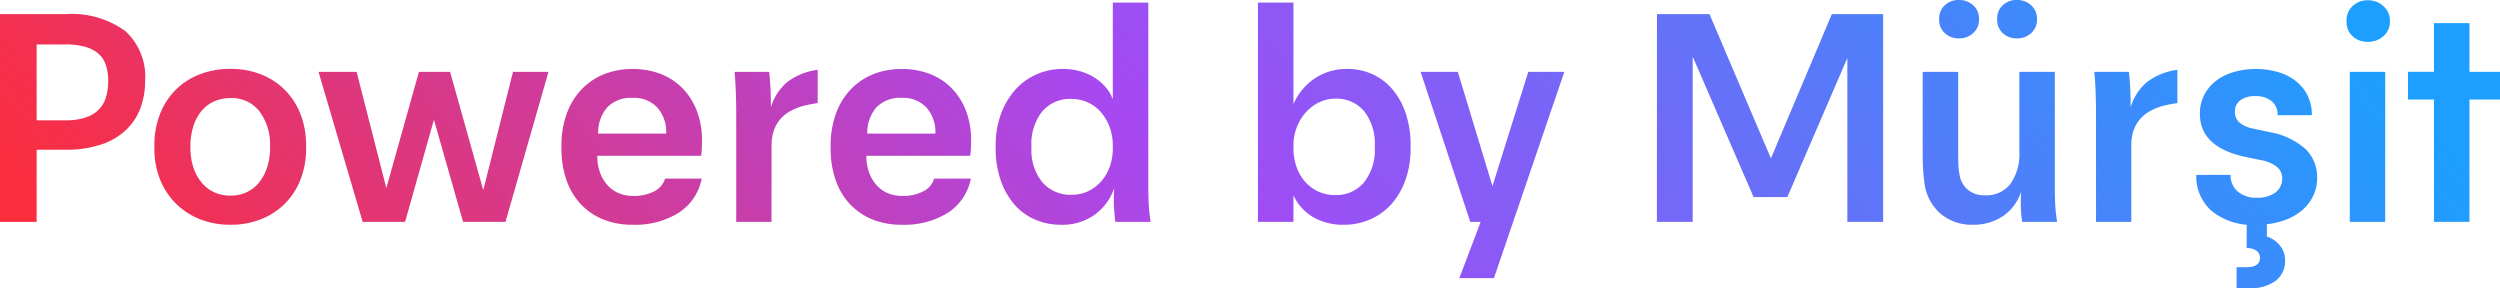 <svg xmlns="http://www.w3.org/2000/svg" xmlns:xlink="http://www.w3.org/1999/xlink" width="155.969" height="17.982" viewBox="0 0 155.969 17.982">
  <defs>
    <linearGradient id="linear-gradient" y1="0.386" x2="0.962" y2="0.257" gradientUnits="objectBoundingBox">
      <stop offset="0" stop-color="#fc2d3d"/>
      <stop offset="0.479" stop-color="#a549f4"/>
      <stop offset="1" stop-color="#1c9fff"/>
    </linearGradient>
  </defs>
  <path id="Path_116110" data-name="Path 116110" d="M10.458-8.784a4.758,4.758,0,0,1-.3,1.7,3.642,3.642,0,0,1-.9,1.359,4.153,4.153,0,0,1-1.548.9A6.928,6.928,0,0,1,5.472-4.5H3.69V0H1.4V-12.96H5.49a5.686,5.686,0,0,1,3.717,1.044A3.847,3.847,0,0,1,10.458-8.784ZM3.69-11.07v4.734h1.8a3.868,3.868,0,0,0,1.269-.18,2.024,2.024,0,0,0,.819-.5,1.907,1.907,0,0,0,.441-.774,3.435,3.435,0,0,0,.135-.99,3.3,3.3,0,0,0-.126-.945,1.636,1.636,0,0,0-.432-.72,2.033,2.033,0,0,0-.819-.459A4.339,4.339,0,0,0,5.49-11.07Zm7.344,6.318A5.335,5.335,0,0,1,11.376-6.7a4.379,4.379,0,0,1,.963-1.512,4.344,4.344,0,0,1,1.494-.981,5.194,5.194,0,0,1,1.953-.351,5.074,5.074,0,0,1,1.926.351,4.364,4.364,0,0,1,1.485.981A4.379,4.379,0,0,1,20.16-6.7,5.335,5.335,0,0,1,20.5-4.752v.18a5.212,5.212,0,0,1-.342,1.917,4.4,4.4,0,0,1-.963,1.5,4.364,4.364,0,0,1-1.485.981A5.074,5.074,0,0,1,15.786.18a5.093,5.093,0,0,1-1.917-.351,4.44,4.44,0,0,1-1.5-.981,4.44,4.44,0,0,1-.981-1.5,5.093,5.093,0,0,1-.351-1.917Zm2.25.126a3.92,3.92,0,0,0,.171,1.188,2.9,2.9,0,0,0,.495.945,2.274,2.274,0,0,0,.783.63,2.363,2.363,0,0,0,1.053.225,2.321,2.321,0,0,0,1.035-.225,2.189,2.189,0,0,0,.774-.63,3,3,0,0,0,.486-.945,3.92,3.92,0,0,0,.171-1.188v-.09a3.451,3.451,0,0,0-.648-2.16,2.158,2.158,0,0,0-1.818-.846,2.421,2.421,0,0,0-1.062.225,2.209,2.209,0,0,0-.783.621,2.861,2.861,0,0,0-.486.954,4.1,4.1,0,0,0-.171,1.206ZM21.276-9.36h2.376l1.854,7.254L27.54-9.36h1.944l2.07,7.38,1.854-7.38h2.214L32.94,0H30.294L28.476-6.372,26.676,0H24.03ZM45.18-2.7A3.268,3.268,0,0,1,43.731-.558,5.158,5.158,0,0,1,40.878.18a4.8,4.8,0,0,1-1.863-.342,3.953,3.953,0,0,1-1.395-.963,4.2,4.2,0,0,1-.882-1.5,5.957,5.957,0,0,1-.306-1.962v-.18a5.744,5.744,0,0,1,.315-1.944,4.332,4.332,0,0,1,.9-1.512,3.987,3.987,0,0,1,1.4-.972,4.7,4.7,0,0,1,1.827-.342,4.735,4.735,0,0,1,1.764.315,3.846,3.846,0,0,1,1.359.9,4.109,4.109,0,0,1,.882,1.4A5.054,5.054,0,0,1,45.2-5.094q0,.252-.009.477t-.045.495h-6.48a3.059,3.059,0,0,0,.153.99,2.431,2.431,0,0,0,.441.792,1.981,1.981,0,0,0,.7.531,2.229,2.229,0,0,0,.936.189,2.738,2.738,0,0,0,1.332-.288,1.3,1.3,0,0,0,.666-.792ZM42.966-5.508a2.3,2.3,0,0,0-.558-1.629,1.982,1.982,0,0,0-1.53-.6,2.073,2.073,0,0,0-1.575.576,2.432,2.432,0,0,0-.585,1.656ZM49.536,0h-2.2V-6.732q0-.648-.027-1.377T47.232-9.36h2.16A20.557,20.557,0,0,1,49.5-7.146a3.262,3.262,0,0,1,1.017-1.575,3.966,3.966,0,0,1,1.9-.765v2.07l-.5.09q-2.376.45-2.376,2.556ZM61.974-2.7A3.268,3.268,0,0,1,60.525-.558,5.158,5.158,0,0,1,57.672.18a4.8,4.8,0,0,1-1.863-.342,3.953,3.953,0,0,1-1.395-.963,4.2,4.2,0,0,1-.882-1.5,5.957,5.957,0,0,1-.306-1.962v-.18a5.744,5.744,0,0,1,.315-1.944,4.332,4.332,0,0,1,.9-1.512,3.987,3.987,0,0,1,1.4-.972,4.7,4.7,0,0,1,1.827-.342,4.735,4.735,0,0,1,1.764.315,3.846,3.846,0,0,1,1.359.9,4.109,4.109,0,0,1,.882,1.4,5.054,5.054,0,0,1,.315,1.827q0,.252-.009.477t-.045.495h-6.48a3.059,3.059,0,0,0,.153.99,2.431,2.431,0,0,0,.441.792,1.981,1.981,0,0,0,.7.531,2.229,2.229,0,0,0,.936.189,2.738,2.738,0,0,0,1.332-.288,1.3,1.3,0,0,0,.666-.792ZM59.76-5.508A2.3,2.3,0,0,0,59.2-7.137a1.982,1.982,0,0,0-1.53-.6,2.073,2.073,0,0,0-1.575.576,2.432,2.432,0,0,0-.585,1.656Zm3.762.72a5.556,5.556,0,0,1,.315-1.9A4.693,4.693,0,0,1,64.71-8.2a3.871,3.871,0,0,1,1.332-.99,4.049,4.049,0,0,1,1.692-.351,3.956,3.956,0,0,1,.945.117,3.491,3.491,0,0,1,.891.351,3.074,3.074,0,0,1,.747.594,2.561,2.561,0,0,1,.513.828v-6.03h2.214V-2.3q0,.684.027,1.2T73.188,0h-2.2q-.072-.576-.09-1.053t.018-1.053a3.359,3.359,0,0,1-1.2,1.647A3.433,3.433,0,0,1,67.608.18a4.015,4.015,0,0,1-1.674-.342,3.6,3.6,0,0,1-1.287-.972,4.59,4.59,0,0,1-.828-1.512,6.122,6.122,0,0,1-.3-1.962Zm2.232.162a3.186,3.186,0,0,0,.675,2.151,2.309,2.309,0,0,0,1.845.783,2.3,2.3,0,0,0,1.044-.234,2.591,2.591,0,0,0,.81-.63,2.77,2.77,0,0,0,.522-.918,3.4,3.4,0,0,0,.18-1.116v-.162a3.3,3.3,0,0,0-.2-1.161,3.014,3.014,0,0,0-.54-.927,2.351,2.351,0,0,0-.819-.612,2.437,2.437,0,0,0-1.017-.216,2.253,2.253,0,0,0-1.845.8,3.259,3.259,0,0,0-.657,2.133Zm23.652.036a5.8,5.8,0,0,1-.315,1.962,4.551,4.551,0,0,1-.864,1.5,3.806,3.806,0,0,1-1.314.963A4.077,4.077,0,0,1,85.23.18,3.692,3.692,0,0,1,83.322-.3,3.029,3.029,0,0,1,82.1-1.656V0H79.884V-13.68H82.1v6.336a3.675,3.675,0,0,1,1.35-1.62,3.573,3.573,0,0,1,2-.576,3.746,3.746,0,0,1,1.611.342,3.585,3.585,0,0,1,1.251.972,4.559,4.559,0,0,1,.81,1.512,6.235,6.235,0,0,1,.288,1.944Zm-2.232-.144a3.281,3.281,0,0,0-.657-2.16,2.223,2.223,0,0,0-1.809-.792,2.279,2.279,0,0,0-1.017.234,2.663,2.663,0,0,0-.828.63,3.056,3.056,0,0,0-.558.927A3.07,3.07,0,0,0,82.1-4.77v.162a3.518,3.518,0,0,0,.189,1.17,2.757,2.757,0,0,0,.531.927,2.508,2.508,0,0,0,.819.612,2.4,2.4,0,0,0,1.035.225,2.259,2.259,0,0,0,1.836-.8,3.259,3.259,0,0,0,.666-2.151ZM93.132,0l-3.1-9.36h2.322l2.16,7.128L96.75-9.36H99L94.608,3.51h-2.16L93.78,0Zm11.646-12.96h3.276l3.834,9,3.8-9h3.2V0h-2.232V-10.224l-3.744,8.676h-2.106l-3.8-8.766V0h-2.232Zm22.608,3.6H129.6v7.254q0,.63.027,1.08T129.744,0h-2.178a6.387,6.387,0,0,1-.09-1.008q0-.45.018-.864a2.9,2.9,0,0,1-1.143,1.521,3.293,3.293,0,0,1-1.863.531A3.026,3.026,0,0,1,122.481-.5a3.04,3.04,0,0,1-1.017-1.944q-.054-.4-.081-.8t-.027-1.143V-9.36h2.214v4.914q0,.648.018.954a4.194,4.194,0,0,0,.072.576,1.53,1.53,0,0,0,.54.936,1.643,1.643,0,0,0,1.044.324,1.9,1.9,0,0,0,1.584-.711,3.215,3.215,0,0,0,.558-2.025Zm-5-3.312a1.1,1.1,0,0,1,.351-.846,1.238,1.238,0,0,1,.873-.324,1.275,1.275,0,0,1,.9.333,1.092,1.092,0,0,1,.36.837v.054a1.092,1.092,0,0,1-.36.837,1.275,1.275,0,0,1-.9.333,1.238,1.238,0,0,1-.873-.324,1.1,1.1,0,0,1-.351-.846Zm3.618,0a1.1,1.1,0,0,1,.351-.846,1.238,1.238,0,0,1,.873-.324,1.275,1.275,0,0,1,.9.333,1.092,1.092,0,0,1,.36.837v.054a1.092,1.092,0,0,1-.36.837,1.275,1.275,0,0,1-.9.333,1.238,1.238,0,0,1-.873-.324,1.1,1.1,0,0,1-.351-.846ZM134.37,0h-2.2V-6.732q0-.648-.027-1.377t-.081-1.251h2.16a20.556,20.556,0,0,1,.108,2.214,3.262,3.262,0,0,1,1.017-1.575,3.966,3.966,0,0,1,1.9-.765v2.07l-.5.09q-2.376.45-2.376,2.556Zm6.192-2.934a1.328,1.328,0,0,0,.432,1.026,1.746,1.746,0,0,0,1.224.4,1.834,1.834,0,0,0,1.143-.324,1.07,1.07,0,0,0,.423-.9.892.892,0,0,0-.3-.675,2.191,2.191,0,0,0-1-.441l-1.044-.216q-2.79-.612-2.79-2.682a2.54,2.54,0,0,1,.261-1.152,2.566,2.566,0,0,1,.72-.882,3.381,3.381,0,0,1,1.1-.558,4.694,4.694,0,0,1,1.395-.2,4.849,4.849,0,0,1,1.422.2,3.271,3.271,0,0,1,1.107.567,2.628,2.628,0,0,1,.72.9,2.72,2.72,0,0,1,.261,1.215H143.5a1.086,1.086,0,0,0-.369-.873,1.517,1.517,0,0,0-1.017-.315,1.5,1.5,0,0,0-.945.261.855.855,0,0,0-.333.711.877.877,0,0,0,.252.648,1.812,1.812,0,0,0,.864.4l.99.216a4.516,4.516,0,0,1,2.286,1.053,2.42,2.42,0,0,1,.738,1.791,2.588,2.588,0,0,1-.279,1.206,2.8,2.8,0,0,1-.774.927,3.667,3.667,0,0,1-1.206.6,5.4,5.4,0,0,1-1.575.216,4.008,4.008,0,0,1-2.736-.855,2.862,2.862,0,0,1-.972-2.259Zm.378,5.76h.63q.828,0,.828-.594a.528.528,0,0,0-.207-.423.958.958,0,0,0-.621-.171V-.432h1.26V.918a1.676,1.676,0,0,1,.8.54,1.408,1.408,0,0,1,.333.936,1.51,1.51,0,0,1-.612,1.3,2.672,2.672,0,0,1-1.62.45h-.792ZM150.21,0H148V-9.36h2.214ZM147.8-12.564a1.191,1.191,0,0,1,.378-.9,1.328,1.328,0,0,1,.954-.36,1.373,1.373,0,0,1,.972.369,1.174,1.174,0,0,1,.4.891v.09a1.146,1.146,0,0,1-.4.882,1.392,1.392,0,0,1-.972.36,1.347,1.347,0,0,1-.954-.351,1.163,1.163,0,0,1-.378-.891Zm3.834,3.2h1.62V-12.4h2.214V-9.36h1.908v1.728h-1.908V0h-2.214V-7.632h-1.62Z" transform="translate(-1.404 13.842)" fill="url(#linear-gradient)"/>
</svg>
